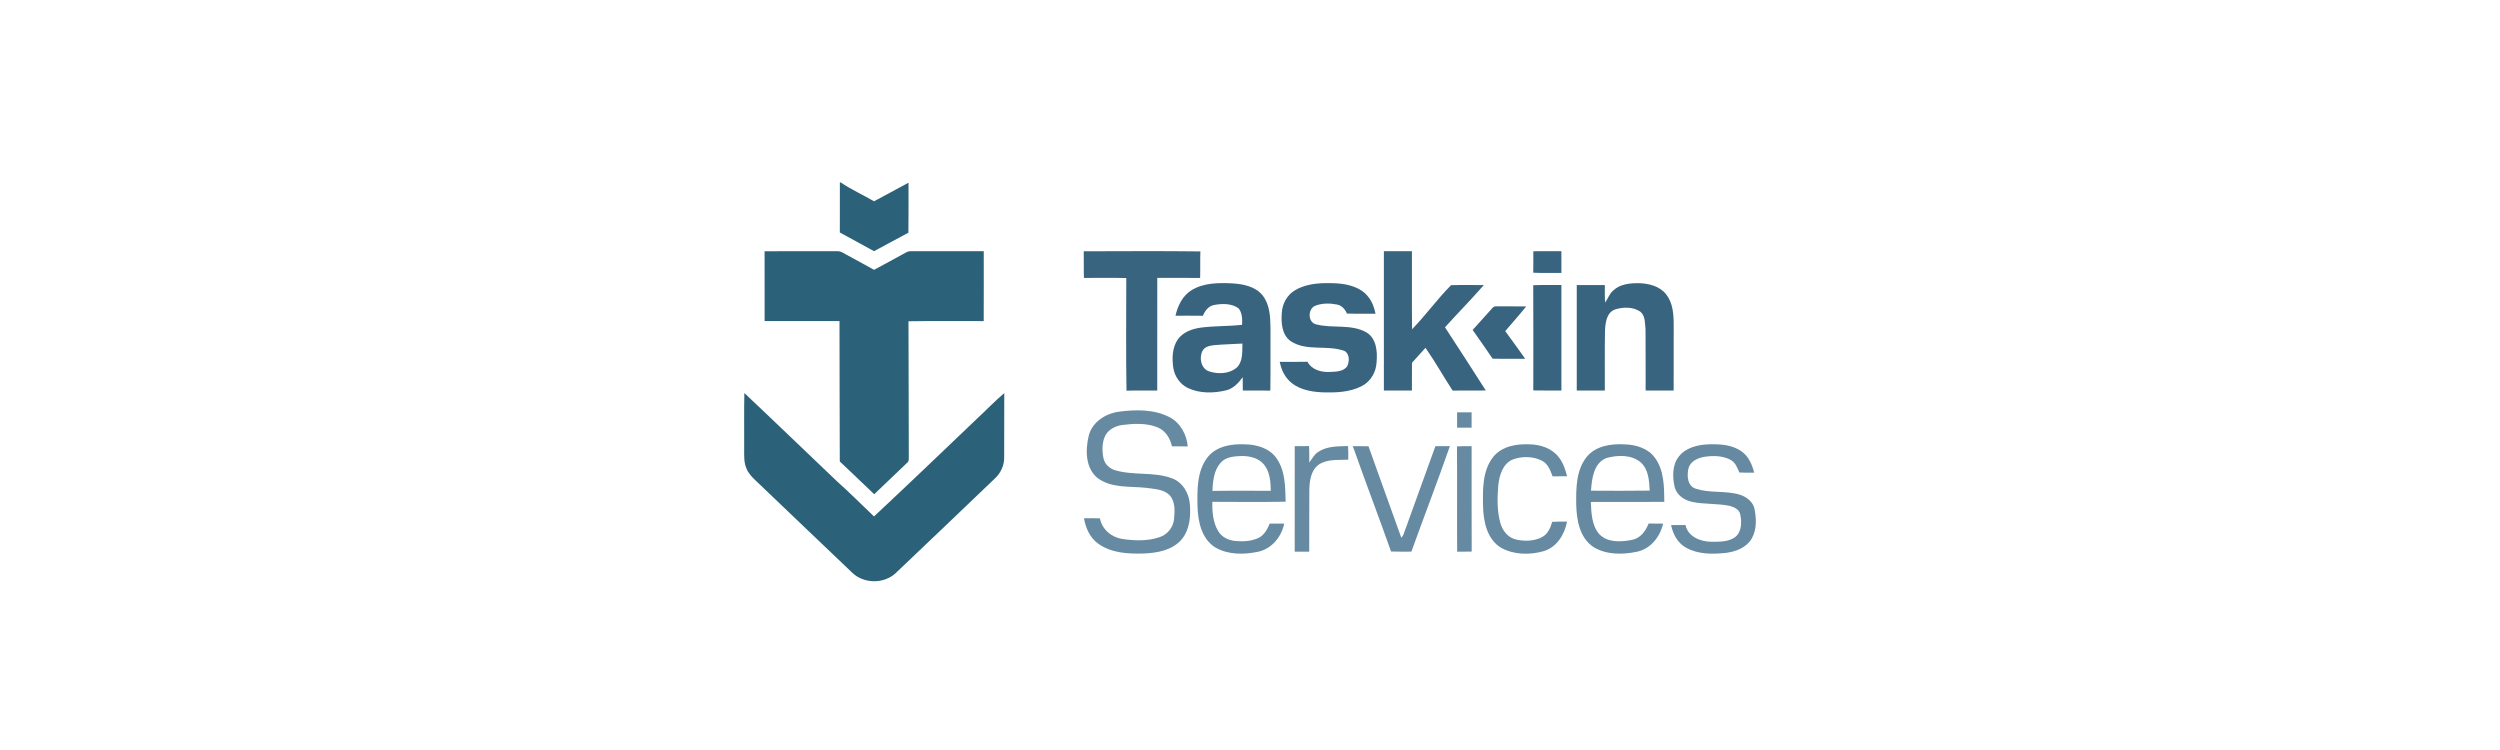 <svg xmlns="http://www.w3.org/2000/svg" xmlns:xlink="http://www.w3.org/1999/xlink" id="Layer_1" x="0px" y="0px" width="500px" height="150px" viewBox="0 0 500 150" xml:space="preserve"><g>	<g>		<path fill="#386480" d="M216.748,50.258c7.774-0.016,15.557-0.072,23.332,0.026c-0.072,1.767,0.01,3.535-0.055,5.305   c-2.855-0.029-5.715-0.006-8.57-0.012c-0.007,7.51,0.003,15.017-0.007,22.524c-2.05,0.017-4.102-0.029-6.149,0.035   c-0.127-7.507-0.042-15.021-0.042-22.528c-2.823-0.069-5.646-0.029-8.469-0.02C216.722,53.815,216.787,52.034,216.748,50.258z"></path>		<path fill="#386480" d="M276.775,50.24c1.869-0.004,3.74-0.004,5.61,0c0.021,5.205-0.032,10.411,0.025,15.616   c2.735-2.813,5.051-6.048,7.804-8.825c2.182-0.06,4.368-0.013,6.553-0.013c-2.521,2.875-5.205,5.606-7.771,8.442   c2.727,4.21,5.484,8.396,8.164,12.638c-2.211,0.023-4.422-0.006-6.635,0.019c-1.851-2.824-3.487-5.787-5.428-8.551   c-0.895,1.001-1.787,1.999-2.699,2.983c-0.025,1.851,0,3.706-0.013,5.558c-1.87,0-3.737,0-5.608,0   C276.771,68.814,276.771,59.529,276.775,50.24L276.775,50.24z"></path>		<path fill="#386480" d="M306.66,50.249c1.871-0.027,3.744,0,5.619-0.016c0.011,1.449,0.008,2.897,0.004,4.348   c-1.877-0.016-3.76,0.045-5.633-0.037C306.679,53.114,306.665,51.681,306.66,50.249z"></path>		<path fill="#386480" d="M238.244,58.082c2.408-1.531,5.394-1.537,8.148-1.412c2.21,0.126,4.694,0.599,6.149,2.437   c1.425,1.828,1.527,4.257,1.555,6.48c-0.018,4.176,0.039,8.357-0.029,12.533c-1.834-0.028-3.669-0.006-5.504-0.017   c0-0.893-0.004-1.78-0.023-2.673c-0.844,1.192-1.908,2.324-3.389,2.658c-2.458,0.574-5.181,0.625-7.51-0.457   c-1.636-0.753-2.751-2.392-2.997-4.16c-0.258-1.882-0.189-3.975,0.923-5.593c1.042-1.467,2.852-2.104,4.566-2.349   c2.744-0.36,5.531-0.258,8.282-0.565c0.071-1.092,0.029-2.409-0.701-3.298c-1.384-1.008-3.265-0.974-4.874-0.67   c-1.138,0.192-1.848,1.167-2.267,2.161c-1.825-0.033-3.649-0.006-5.472-0.015C235.544,61.174,236.488,59.191,238.244,58.082   L238.244,58.082z M240.514,70.147c-0.739,1.404-0.331,3.592,1.325,4.136c1.746,0.565,3.898,0.512,5.393-0.662   c1.407-1.2,1.197-3.244,1.25-4.909c-1.884,0.117-3.771,0.153-5.652,0.317C241.973,69.127,240.968,69.324,240.514,70.147z"></path>		<path fill="#386480" d="M259.094,57.998c2.471-1.423,5.443-1.459,8.211-1.328c2.299,0.141,4.813,0.762,6.311,2.649   c0.804,0.983,1.242,2.203,1.494,3.433c-1.911-0.037-3.821,0.026-5.729-0.039c-0.356-0.86-1.022-1.633-1.978-1.806   c-1.396-0.278-2.898-0.292-4.244,0.203c-1.614,0.523-1.678,3.317,0.035,3.754c3.297,0.887,7.029-0.14,10.108,1.626   c1.998,1.213,2.205,3.83,2.015,5.933c-0.08,1.966-1.168,3.879-2.943,4.784c-2.434,1.275-5.275,1.342-7.958,1.258   c-2.438-0.113-5.125-0.645-6.815-2.564c-0.885-0.987-1.392-2.25-1.662-3.534c1.854,0.005,3.709,0.032,5.563-0.017   c0.853,1.662,2.812,2.131,4.534,2.041c1.166-0.065,2.621-0.053,3.384-1.105c0.476-0.942,0.551-2.46-0.483-3.073   c-3.443-1.316-7.586,0.144-10.804-1.98c-1.741-1.24-1.925-3.605-1.782-5.561C256.422,60.778,257.429,58.936,259.094,57.998   L259.094,57.998z"></path>		<path fill="#386480" d="M322.648,58.102c1.369-1.305,3.379-1.488,5.181-1.468c1.969,0.063,4.124,0.604,5.396,2.228   c1.353,1.701,1.51,3.981,1.515,6.068c-0.009,4.393,0,8.782-0.009,13.175c-1.867,0-3.738,0-5.604,0   c-0.021-4.071,0.023-8.146-0.021-12.213c-0.144-1.198,0-2.676-1.008-3.536c-1.492-1.043-3.521-0.981-5.188-0.435   c-1.662,0.727-1.842,2.742-1.91,4.314c-0.081,3.954-0.011,7.912-0.036,11.871c-1.871,0-3.739,0-5.612,0   c-0.004-7.031-0.004-14.064,0-21.092c1.873,0,3.741-0.008,5.615,0c0.004,1.163-0.029,2.328,0.036,3.492   C321.615,59.739,321.872,58.733,322.648,58.102L322.648,58.102z"></path>		<path fill="#386480" d="M306.648,57.045c1.877-0.085,3.756-0.018,5.633-0.039c0.007,7.032,0.007,14.065,0,21.096   c-1.875-0.007-3.752,0.026-5.623-0.019C306.665,71.071,306.684,64.058,306.648,57.045z"></path>		<path fill="#386480" d="M298.429,61.661c0.233-0.308,0.548-0.438,0.943-0.395c1.959,0,3.915,0,5.873,0.013   c-1.343,1.69-2.81,3.287-4.199,4.945c1.33,1.851,2.705,3.667,4.005,5.538c-2.18-0.017-4.355,0.032-6.531-0.03   c-1.293-1.939-2.66-3.827-3.988-5.74C295.826,64.543,297.129,63.103,298.429,61.661z"></path>	</g>	<g>		<path fill="#2B6179" d="M167.974,36.475h0.151c2.116,1.449,4.474,2.479,6.679,3.785c2.315-1.21,4.589-2.502,6.898-3.721   c-0.006,3.331,0.029,6.665-0.02,9.998c-2.309,1.197-4.566,2.499-6.875,3.699c-2.267-1.264-4.564-2.482-6.84-3.738   C167.968,43.158,167.968,39.814,167.974,36.475z"></path>		<path fill="#2B6179" d="M152.918,50.249c4.772-0.02,9.544,0.006,14.317-0.014c0.465-0.025,0.929,0.061,1.328,0.312   c2.08,1.148,4.177,2.259,6.248,3.417c2.097-1.109,4.173-2.257,6.253-3.395c0.367-0.216,0.772-0.366,1.208-0.33   c4.824,0.006,9.652,0.002,14.477,0.002c0,4.661,0.017,9.319-0.006,13.98c-5.018,0.013-10.033-0.049-15.046,0.032   c0.052,8.953,0.016,17.904,0.062,26.854c-0.051,0.474,0.138,1.088-0.31,1.426c-2.198,2.105-4.406,4.205-6.607,6.313   c-2.302-2.179-4.576-4.39-6.885-6.558c-0.045-9.358-0.03-18.713-0.056-28.071c-4.991-0.007-9.986,0.003-14.977,0   c0-4.654,0.009-9.312-0.004-13.967v-0.001H152.918z"></path>		<path fill="#2B6179" d="M148.87,78.604c6.198,5.84,12.318,11.764,18.494,17.627c2.551,2.273,4.958,4.703,7.435,7.059   c6.941-6.489,13.81-13.057,20.68-19.63c1.805-1.661,3.489-3.459,5.374-5.033c-0.029,4.265,0.01,8.535-0.016,12.798   c0.032,1.604-0.671,3.168-1.845,4.252c-6.591,6.288-13.158,12.604-19.773,18.867c-2.387,2.311-6.521,2.258-8.867-0.092   c-6.425-6.104-12.812-12.241-19.23-18.354c-0.729-0.693-1.445-1.44-1.825-2.387c-0.547-1.229-0.458-2.602-0.461-3.909   C148.86,86.068,148.791,82.335,148.87,78.604z"></path>	</g>	<g>		<path fill="#658AA1" d="M217.735,87.203c0.656-2.77,3.349-4.495,6.038-4.862c3.346-0.444,6.98-0.504,10.065,1.058   c2.211,1.11,3.49,3.48,3.718,5.886c-1.06-0.004-2.116-0.004-3.175-0.027c-0.337-1.628-1.328-3.188-2.925-3.813   c-2.212-0.869-4.677-0.738-6.993-0.451c-1.499,0.193-3.039,1.04-3.585,2.519c-0.494,1.341-0.464,2.845-0.159,4.226   c0.255,1.082,1.138,1.914,2.171,2.269c3.716,1.16,7.771,0.284,11.445,1.632c2.198,0.766,3.493,3.036,3.647,5.275   c0.176,2.386-0.046,5.033-1.639,6.953c-1.854,2.188-4.893,2.728-7.618,2.834c-3.101,0.093-6.493-0.081-9.093-1.977   c-1.648-1.178-2.502-3.125-2.835-5.07c1.063-0.01,2.129-0.017,3.192,0.018c0.393,2.196,2.32,3.8,4.479,4.121   c2.473,0.363,5.092,0.459,7.484-0.372c1.521-0.509,2.659-1.911,2.845-3.503c0.17-1.646,0.307-3.604-0.9-4.913   c-1.243-1.204-3.084-1.19-4.687-1.442c-3.228-0.345-6.846,0.115-9.626-1.904C217.069,93.695,217.058,90.035,217.735,87.203   L217.735,87.203z"></path>		<path fill="#658AA1" d="M291.42,82.471h2.901c0,1.023,0,2.045,0,3.068c-0.968-0.005-1.938-0.005-2.901-0.005   C291.413,84.514,291.413,83.491,291.42,82.471z"></path>		<path fill="#658AA1" d="M241.528,91.438c1.767-2.23,4.832-2.705,7.507-2.573c2.346,0.041,4.91,0.795,6.291,2.825   c1.756,2.513,1.719,5.719,1.805,8.651c-4.884,0.079-9.773,0.04-14.658,0.021c-0.052,2.012,0.118,4.16,1.197,5.914   c0.72,1.176,2.074,1.808,3.418,1.92c1.563,0.141,3.212,0.063,4.651-0.627c1.122-0.567,1.735-1.731,2.202-2.846   c0.964-0.003,1.933-0.006,2.9-0.01c-0.537,2.653-2.5,5.061-5.218,5.637c-2.821,0.6-6.013,0.627-8.568-0.863   c-2.763-1.729-3.479-5.24-3.555-8.271C239.432,97.9,239.388,94.189,241.528,91.438L241.528,91.438z M244.174,92.495   c-1.386,1.521-1.626,3.717-1.674,5.688c3.886-0.063,7.771-0.017,11.661-0.025c-0.042-1.818-0.166-3.813-1.38-5.271   c-1.063-1.294-2.831-1.695-4.434-1.687C246.892,91.249,245.23,91.343,244.174,92.495z"></path>		<path fill="#658AA1" d="M298.671,91.352c1.726-2.136,4.677-2.604,7.263-2.488c2.178,0.041,4.479,0.807,5.832,2.6   c0.872,1.098,1.313,2.446,1.643,3.784c-0.969,0-1.934,0-2.898,0.019c-0.419-1.172-0.908-2.468-2.064-3.101   c-1.808-0.933-4.043-0.965-5.933-0.255c-1.972,0.854-2.641,3.146-2.854,5.105c-0.209,2.479-0.267,5.034,0.374,7.461   c0.393,1.551,1.488,3.015,3.101,3.412c1.754,0.401,3.72,0.383,5.331-0.498c1.104-0.625,1.655-1.852,1.971-3.025   c0.985-0.059,1.979-0.053,2.965-0.041c-0.473,2.563-2.043,5.115-4.652,5.9c-2.777,0.799-5.979,0.75-8.548-0.676   c-2.81-1.712-3.525-5.273-3.595-8.322C296.539,97.881,296.471,94.109,298.671,91.352L298.671,91.352z"></path>		<path fill="#658AA1" d="M317.333,91.391c1.798-2.229,4.894-2.668,7.585-2.52c2.253,0.063,4.693,0.779,6.07,2.689   c1.851,2.526,1.842,5.825,1.876,8.82c-4.899,0.014-9.798-0.016-14.702,0.014c0.115,2.221,0.17,4.732,1.74,6.482   c1.666,1.674,4.316,1.537,6.457,1.107c1.699-0.287,2.779-1.768,3.365-3.274c0.965,0.013,1.93,0.013,2.897,0.015   c-0.589,2.621-2.479,5.03-5.194,5.616c-2.879,0.615-6.162,0.653-8.746-0.938c-2.765-1.842-3.371-5.438-3.435-8.521   C315.206,97.654,315.213,94.046,317.333,91.391L317.333,91.391z M321.261,91.611c-2.545,1.031-2.894,4.142-3.059,6.525   c3.913,0.019,7.83,0.045,11.741-0.014c-0.099-1.984-0.234-4.266-1.83-5.682C326.223,90.891,323.492,90.992,321.261,91.611   L321.261,91.611z"></path>		<path fill="#658AA1" d="M335.826,91.225c1.464-1.783,3.89-2.309,6.087-2.369c2.237-0.053,4.687,0.111,6.532,1.524   c1.324,0.994,1.994,2.583,2.387,4.146c-0.982,0.017-1.971,0.017-2.953-0.023c-0.398-0.908-0.765-1.941-1.664-2.482   c-1.598-0.906-3.531-0.918-5.3-0.666c-1.339,0.222-2.875,0.885-3.222,2.338c-0.35,1.451-0.206,3.584,1.521,4.063   c2.446,0.798,5.088,0.445,7.599,0.911c1.729,0.249,3.588,1.196,4.067,3.009c0.414,1.992,0.504,4.229-0.546,6.053   c-1.046,1.793-3.148,2.588-5.115,2.84c-2.687,0.297-5.604,0.317-8.025-1.047c-1.659-0.922-2.614-2.701-2.973-4.514   c0.956-0.004,1.92-0.004,2.877-0.004c0.498,2.337,2.983,3.316,5.143,3.348c1.619-0.021,3.443,0.073,4.811-0.953   c1.318-1.069,1.328-3.002,0.994-4.527c-0.191-0.999-1.216-1.453-2.094-1.695c-2.503-0.529-5.104-0.268-7.598-0.82   c-1.512-0.324-2.965-1.34-3.405-2.875C334.466,95.402,334.412,92.961,335.826,91.225L335.826,91.225z"></path>		<path fill="#658AA1" d="M258.946,89.236c0.952,0,1.901,0,2.858-0.021c0.081,1.1,0.035,2.201,0.053,3.301   c0.563-0.756,0.99-1.646,1.82-2.156c1.745-1.157,3.926-1.086,5.932-1.146c0.053,0.906,0.056,1.814,0.041,2.723   c-1.994,0.108-4.254-0.19-5.973,1.041c-1.508,1.152-1.771,3.192-1.811,4.965c-0.041,4.133,0.003,8.263-0.021,12.396   c-0.968,0-1.936,0-2.902-0.005C258.948,103.298,258.946,96.27,258.946,89.236L258.946,89.236z"></path>		<path fill="#658AA1" d="M270.564,89.23c1.039,0,2.084,0.004,3.131,0.023c2.164,6.104,4.389,12.186,6.566,18.29   c0.203-0.203,0.356-0.438,0.458-0.703c2.105-5.871,4.253-11.729,6.362-17.6c0.968,0,1.934-0.009,2.9-0.019   c-2.469,7.069-5.162,14.063-7.703,21.105c-1.354,0.005-2.707,0.021-4.063-0.02C275.72,103.27,273.047,96.282,270.564,89.23   L270.564,89.23z"></path>		<path fill="#658AA1" d="M291.393,89.28c0.977-0.061,1.953-0.058,2.933-0.036c0.003,7.021-0.013,14.047,0.011,21.074   c-0.969,0.016-1.938,0.016-2.904,0.021C291.381,103.32,291.458,96.3,291.393,89.28L291.393,89.28z"></path>	</g></g><g id="Layer_2_1_" display="none">	<g display="inline">		<rect x="-0.5" y="0.5" fill="none" stroke="#00A99D" stroke-miterlimit="10" width="500" height="150"></rect>		<line fill="none" stroke="#00A99D" stroke-miterlimit="10" x1="0" y1="140.5" x2="500" y2="140.5"></line>		<line fill="none" stroke="#00A99D" stroke-miterlimit="10" x1="0" y1="130.5" x2="500" y2="130.5"></line>		<line fill="none" stroke="#00A99D" stroke-miterlimit="10" x1="0" y1="120.5" x2="500" y2="120.5"></line>		<line fill="none" stroke="#00A99D" stroke-miterlimit="10" x1="0" y1="110.5" x2="500" y2="110.5"></line>		<line fill="none" stroke="#00A99D" stroke-miterlimit="10" x1="0" y1="100.5" x2="500" y2="100.5"></line>		<line fill="none" stroke="#00A99D" stroke-miterlimit="10" x1="0" y1="90.5" x2="500" y2="90.5"></line>		<line fill="none" stroke="#00A99D" stroke-miterlimit="10" x1="0" y1="80.5" x2="500" y2="80.5"></line>		<line fill="none" stroke="#00A99D" stroke-miterlimit="10" x1="0" y1="70.5" x2="500" y2="70.5"></line>		<line fill="none" stroke="#00A99D" stroke-miterlimit="10" x1="0" y1="60.5" x2="500" y2="60.5"></line>		<line fill="none" stroke="#00A99D" stroke-miterlimit="10" x1="0" y1="50.5" x2="500" y2="50.5"></line>		<line fill="none" stroke="#00A99D" stroke-miterlimit="10" x1="0" y1="40.5" x2="500" y2="40.5"></line>		<line fill="none" stroke="#00A99D" stroke-miterlimit="10" x1="0" y1="30.5" x2="500" y2="30.5"></line>		<line fill="none" stroke="#00A99D" stroke-miterlimit="10" x1="0" y1="20.5" x2="500" y2="20.5"></line>		<line fill="none" stroke="#00A99D" stroke-miterlimit="10" x1="0" y1="10.5" x2="500" y2="10.5"></line>		<line fill="none" stroke="#00A99D" stroke-miterlimit="10" x1="489.5" y1="0" x2="489.5" y2="150"></line>		<line fill="none" stroke="#00A99D" stroke-miterlimit="10" x1="479.5" y1="0" x2="479.5" y2="150"></line>		<line fill="none" stroke="#00A99D" stroke-miterlimit="10" x1="469.5" y1="0" x2="469.5" y2="150"></line>		<line fill="none" stroke="#00A99D" stroke-miterlimit="10" x1="459.5" y1="0" x2="459.5" y2="150"></line>		<line fill="none" stroke="#00A99D" stroke-miterlimit="10" x1="449.5" y1="0" x2="449.5" y2="150"></line>		<line fill="none" stroke="#00A99D" stroke-miterlimit="10" x1="439.5" y1="0" x2="439.5" y2="150"></line>		<line fill="none" stroke="#00A99D" stroke-miterlimit="10" x1="429.5" y1="0" x2="429.5" y2="150"></line>		<line fill="none" stroke="#00A99D" stroke-miterlimit="10" x1="419.5" y1="0" x2="419.5" y2="150"></line>		<line fill="none" stroke="#00A99D" stroke-miterlimit="10" x1="409.5" y1="0" x2="409.5" y2="150"></line>		<line fill="none" stroke="#00A99D" stroke-miterlimit="10" x1="399.5" y1="0" x2="399.5" y2="150"></line>		<line fill="none" stroke="#00A99D" stroke-miterlimit="10" x1="389.5" y1="0" x2="389.5" y2="150"></line>		<line fill="none" stroke="#00A99D" stroke-miterlimit="10" x1="379.5" y1="0" x2="379.5" y2="150"></line>		<line fill="none" stroke="#00A99D" stroke-miterlimit="10" x1="369.5" y1="0" x2="369.5" y2="150"></line>		<line fill="none" stroke="#00A99D" stroke-miterlimit="10" x1="359.5" y1="0" x2="359.5" y2="150"></line>		<line fill="none" stroke="#00A99D" stroke-miterlimit="10" x1="349.5" y1="0" x2="349.5" y2="150"></line>		<line fill="none" stroke="#00A99D" stroke-miterlimit="10" x1="339.5" y1="0" x2="339.5" y2="150"></line>		<line fill="none" stroke="#00A99D" stroke-miterlimit="10" x1="329.5" y1="0" x2="329.5" y2="150"></line>		<line fill="none" stroke="#00A99D" stroke-miterlimit="10" x1="319.5" y1="0" x2="319.5" y2="150"></line>		<line fill="none" stroke="#00A99D" stroke-miterlimit="10" x1="309.5" y1="0" x2="309.5" y2="150"></line>		<line fill="none" stroke="#00A99D" stroke-miterlimit="10" x1="299.5" y1="0" x2="299.5" y2="150"></line>		<line fill="none" stroke="#00A99D" stroke-miterlimit="10" x1="289.5" y1="0" x2="289.5" y2="150"></line>		<line fill="none" stroke="#00A99D" stroke-miterlimit="10" x1="279.5" y1="0" x2="279.5" y2="150"></line>		<line fill="none" stroke="#00A99D" stroke-miterlimit="10" x1="269.5" y1="0" x2="269.5" y2="150"></line>		<line fill="none" stroke="#00A99D" stroke-miterlimit="10" x1="259.5" y1="0" x2="259.5" y2="150"></line>		<line fill="none" stroke="#00A99D" stroke-miterlimit="10" x1="249.5" y1="0" x2="249.5" y2="150"></line>		<line fill="none" stroke="#00A99D" stroke-miterlimit="10" x1="239.5" y1="0" x2="239.5" y2="150"></line>		<line fill="none" stroke="#00A99D" stroke-miterlimit="10" x1="229.5" y1="0" x2="229.5" y2="150"></line>		<line fill="none" stroke="#00A99D" stroke-miterlimit="10" x1="219.5" y1="0" x2="219.5" y2="150"></line>		<line fill="none" stroke="#00A99D" stroke-miterlimit="10" x1="209.5" y1="0" x2="209.5" y2="150"></line>		<line fill="none" stroke="#00A99D" stroke-miterlimit="10" x1="199.5" y1="0" x2="199.5" y2="150"></line>		<line fill="none" stroke="#00A99D" stroke-miterlimit="10" x1="189.5" y1="0" x2="189.5" y2="150"></line>		<line fill="none" stroke="#00A99D" stroke-miterlimit="10" x1="179.5" y1="0" x2="179.5" y2="150"></line>		<line fill="none" stroke="#00A99D" stroke-miterlimit="10" x1="169.5" y1="0" x2="169.5" y2="150"></line>		<line fill="none" stroke="#00A99D" stroke-miterlimit="10" x1="159.5" y1="0" x2="159.5" y2="150"></line>		<line fill="none" stroke="#00A99D" stroke-miterlimit="10" x1="149.5" y1="0" x2="149.5" y2="150"></line>		<line fill="none" stroke="#00A99D" stroke-miterlimit="10" x1="139.5" y1="0" x2="139.5" y2="150"></line>		<line fill="none" stroke="#00A99D" stroke-miterlimit="10" x1="129.5" y1="0" x2="129.5" y2="150"></line>		<line fill="none" stroke="#00A99D" stroke-miterlimit="10" x1="119.5" y1="0" x2="119.5" y2="150"></line>		<line fill="none" stroke="#00A99D" stroke-miterlimit="10" x1="109.5" y1="0" x2="109.5" y2="150"></line>		<line fill="none" stroke="#00A99D" stroke-miterlimit="10" x1="99.5" y1="0" x2="99.5" y2="150"></line>		<line fill="none" stroke="#00A99D" stroke-miterlimit="10" x1="89.5" y1="0" x2="89.5" y2="150"></line>		<line fill="none" stroke="#00A99D" stroke-miterlimit="10" x1="79.5" y1="0" x2="79.5" y2="150"></line>		<line fill="none" stroke="#00A99D" stroke-miterlimit="10" x1="69.5" y1="0" x2="69.5" y2="150"></line>		<line fill="none" stroke="#00A99D" stroke-miterlimit="10" x1="59.5" y1="0" x2="59.5" y2="150"></line>		<line fill="none" stroke="#00A99D" stroke-miterlimit="10" x1="49.5" y1="0" x2="49.5" y2="150"></line>		<line fill="none" stroke="#00A99D" stroke-miterlimit="10" x1="39.5" y1="0" x2="39.5" y2="150"></line>		<line fill="none" stroke="#00A99D" stroke-miterlimit="10" x1="29.5" y1="0" x2="29.5" y2="150"></line>		<line fill="none" stroke="#00A99D" stroke-miterlimit="10" x1="19.5" y1="0" x2="19.5" y2="150"></line>		<line fill="none" stroke="#00A99D" stroke-miterlimit="10" x1="9.5" y1="0" x2="9.5" y2="150"></line>	</g></g></svg>
